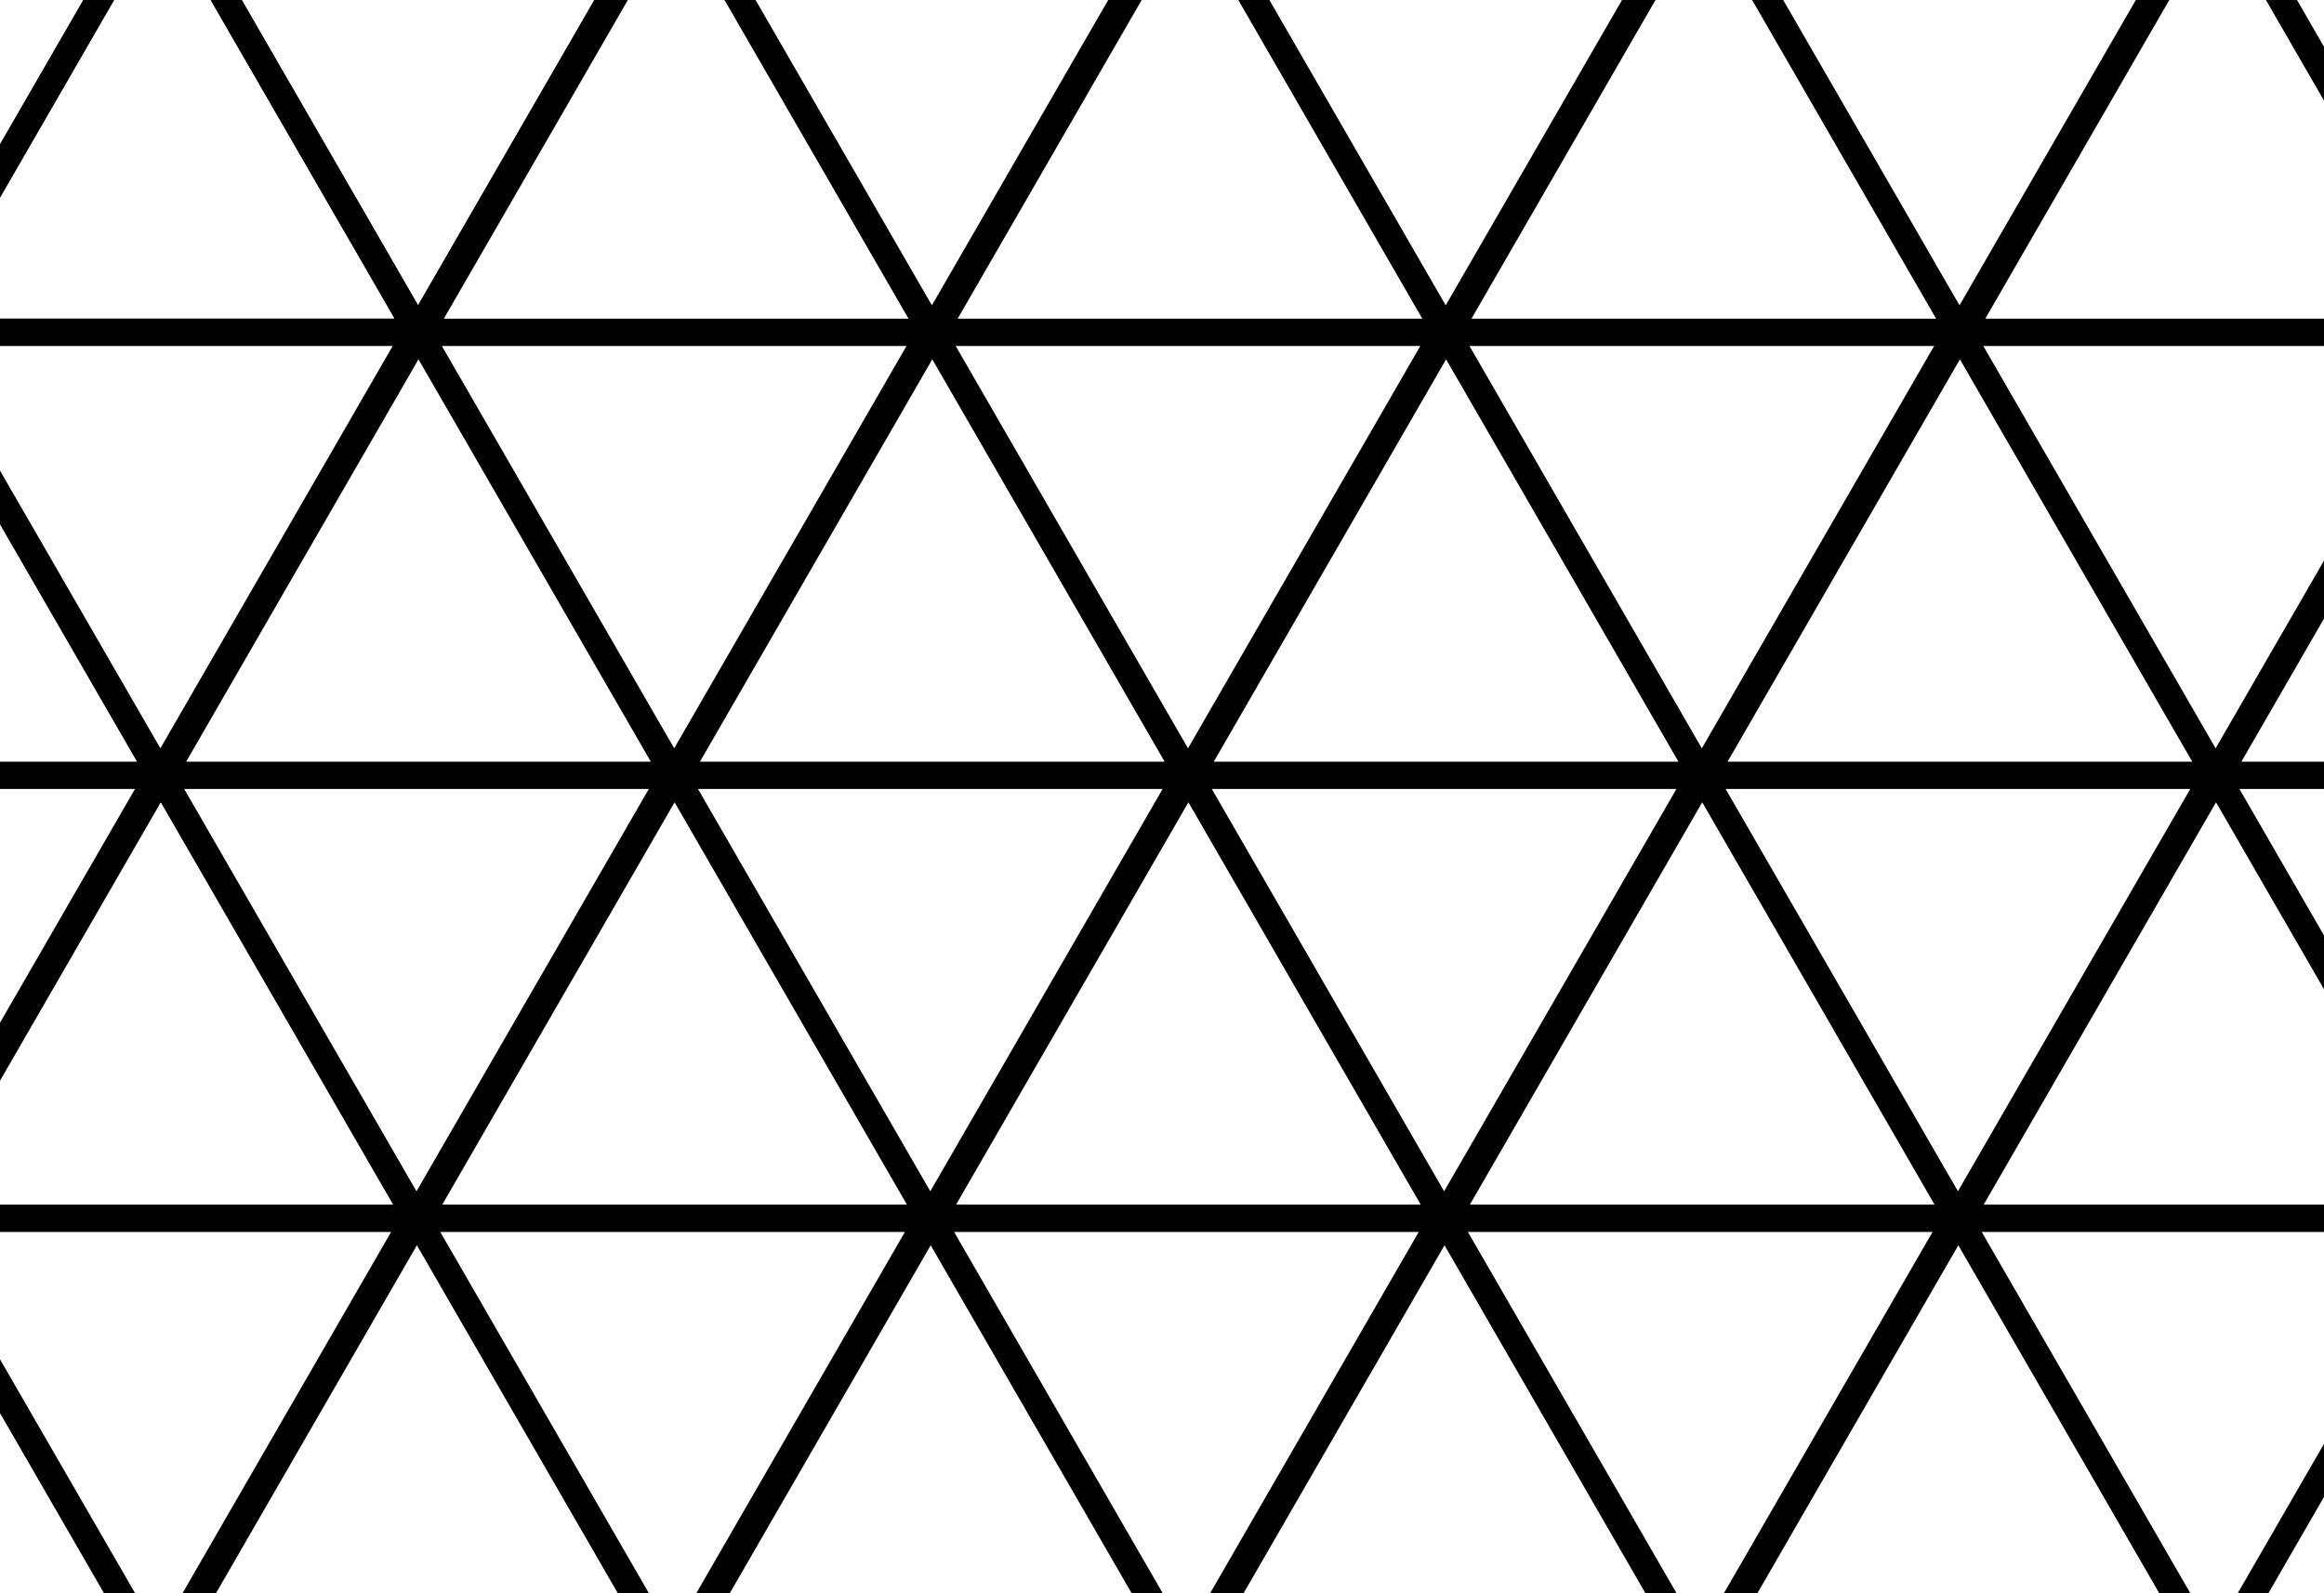 <?xml version="1.0" encoding="UTF-8" standalone="no"?>
<!-- Created with Inkscape (http://www.inkscape.org/) -->
<svg
   xmlns:dc="http://purl.org/dc/elements/1.1/"
   xmlns:cc="http://web.resource.org/cc/"
   xmlns:rdf="http://www.w3.org/1999/02/22-rdf-syntax-ns#"
   xmlns:svg="http://www.w3.org/2000/svg"
   xmlns="http://www.w3.org/2000/svg"
   xmlns:xlink="http://www.w3.org/1999/xlink"
   xmlns:sodipodi="http://sodipodi.sourceforge.net/DTD/sodipodi-0.dtd"
   xmlns:inkscape="http://www.inkscape.org/namespaces/inkscape"
   width="175"
   height="120"
   id="svg2"
   sodipodi:version="0.32"
   inkscape:version="0.44.1"
   version="1.0"
   sodipodi:docbase="/Users/bryan/Documents/Teaching/Escher Book/Wiki Art"
   sodipodi:docname="regular-triangles.svg">
  <defs
     id="defs4" />
  <sodipodi:namedview
     id="base"
     pagecolor="#ffffff"
     bordercolor="#666666"
     borderopacity="1.0"
     gridtolerance="10000"
     guidetolerance="10"
     objecttolerance="10"
     inkscape:pageopacity="0.0"
     inkscape:pageshadow="2"
     inkscape:zoom="1"
     inkscape:cx="35.5"
     inkscape:cy="84.300222"
     inkscape:document-units="px"
     inkscape:current-layer="layer1"
     width="175px"
     height="120px"
     inkscape:window-width="823"
     inkscape:window-height="577"
     inkscape:window-x="72"
     inkscape:window-y="42" />
  <g
     inkscape:label="Layer 1"
     inkscape:groupmode="layer"
     id="layer1"
     transform="translate(-267.976,-550.696)">
    <g
       id="g4025"
       inkscape:tile-w="59.70777"
       inkscape:tile-h="35.305407"
       inkscape:tile-cx="29.8539"
       inkscape:tile-cy="102.3473"
       transform="translate(-8,-94)">
      <path
         inkscape:tile-cy="102.3473"
         inkscape:tile-cx="20.2289"
         inkscape:tile-h="35.305406"
         inkscape:tile-w="40.45777"
         transform="translate(378.205,660.595)"
         d="M -70.771,9.102 L -109.229,9.102 L -90,-24.204 L -70.771,9.102 z "
         inkscape:randomized="0"
         inkscape:rounded="0"
         inkscape:flatsided="true"
         sodipodi:arg2="1.5707963"
         sodipodi:arg1="0.52359878"
         sodipodi:r2="11.101802"
         sodipodi:r1="22.203604"
         sodipodi:cy="-2"
         sodipodi:cx="-90"
         sodipodi:sides="3"
         id="path3139"
         style="opacity:1;color:black;fill:none;fill-opacity:1;fill-rule:nonzero;stroke:black;stroke-width:2;stroke-linecap:square;stroke-linejoin:miter;marker:none;marker-start:none;marker-mid:none;marker-end:none;stroke-miterlimit:4;stroke-dasharray:none;stroke-dashoffset:0;stroke-opacity:1;visibility:visible;display:inline;overflow:visible"
         sodipodi:type="star" />
      <path
         sodipodi:type="star"
         style="opacity:1;color:black;fill:none;fill-opacity:1;fill-rule:nonzero;stroke:black;stroke-width:2;stroke-linecap:square;stroke-linejoin:miter;marker:none;marker-start:none;marker-mid:none;marker-end:none;stroke-miterlimit:4;stroke-dasharray:none;stroke-dashoffset:0;stroke-opacity:1;visibility:visible;display:inline;overflow:visible"
         id="path4023"
         sodipodi:sides="3"
         sodipodi:cx="-90"
         sodipodi:cy="-2"
         sodipodi:r1="22.203604"
         sodipodi:r2="11.101802"
         sodipodi:arg1="0.52359878"
         sodipodi:arg2="1.5707963"
         inkscape:flatsided="true"
         inkscape:rounded="0"
         inkscape:randomized="0"
         d="M -70.771,9.102 L -109.229,9.102 L -90,-24.204 L -70.771,9.102 z "
         transform="matrix(-1,0,0,-1,217.455,645.493)"
         inkscape:tile-w="40.45777"
         inkscape:tile-h="35.305406"
         inkscape:tile-cx="20.2289"
         inkscape:tile-cy="102.3473" />
    </g>
    <use
       x="0"
       y="0"
       inkscape:tiled-clone-of="#g4025"
       xlink:href="#g4025"
       id="use5835"
       width="175"
       height="120" />
    <use
       x="0"
       y="0"
       inkscape:tiled-clone-of="#g4025"
       xlink:href="#g4025"
       transform="translate(-19.405,33.364)"
       id="use5837"
       width="175"
       height="120" />
    <use
       x="0"
       y="0"
       inkscape:tiled-clone-of="#g4025"
       xlink:href="#g4025"
       transform="translate(-38.81,66.727)"
       id="use5839"
       width="175"
       height="120" />
    <use
       x="0"
       y="0"
       inkscape:tiled-clone-of="#g4025"
       xlink:href="#g4025"
       transform="translate(-58.215,100.091)"
       id="use5841"
       width="175"
       height="120" />
    <use
       x="0"
       y="0"
       inkscape:tiled-clone-of="#g4025"
       xlink:href="#g4025"
       transform="translate(38.691,0)"
       id="use5843"
       width="175"
       height="120" />
    <use
       x="0"
       y="0"
       inkscape:tiled-clone-of="#g4025"
       xlink:href="#g4025"
       transform="translate(19.286,33.364)"
       id="use5845"
       width="175"
       height="120" />
    <use
       x="0"
       y="0"
       inkscape:tiled-clone-of="#g4025"
       xlink:href="#g4025"
       transform="translate(-0.119,66.727)"
       id="use5847"
       width="175"
       height="120" />
    <use
       x="0"
       y="0"
       inkscape:tiled-clone-of="#g4025"
       xlink:href="#g4025"
       transform="translate(-19.524,100.091)"
       id="use5849"
       width="175"
       height="120" />
    <use
       x="0"
       y="0"
       inkscape:tiled-clone-of="#g4025"
       xlink:href="#g4025"
       transform="translate(77.381,0)"
       id="use5851"
       width="175"
       height="120" />
    <use
       x="0"
       y="0"
       inkscape:tiled-clone-of="#g4025"
       xlink:href="#g4025"
       transform="translate(57.976,33.364)"
       id="use5853"
       width="175"
       height="120" />
    <use
       x="0"
       y="0"
       inkscape:tiled-clone-of="#g4025"
       xlink:href="#g4025"
       transform="translate(38.571,66.727)"
       id="use5855"
       width="175"
       height="120" />
    <use
       x="0"
       y="0"
       inkscape:tiled-clone-of="#g4025"
       xlink:href="#g4025"
       transform="translate(19.166,100.091)"
       id="use5857"
       width="175"
       height="120" />
    <use
       x="0"
       y="0"
       inkscape:tiled-clone-of="#g4025"
       xlink:href="#g4025"
       transform="translate(116.072,0)"
       id="use5859"
       width="175"
       height="120" />
    <use
       x="0"
       y="0"
       inkscape:tiled-clone-of="#g4025"
       xlink:href="#g4025"
       transform="translate(96.667,33.364)"
       id="use5861"
       width="175"
       height="120" />
    <use
       x="0"
       y="0"
       inkscape:tiled-clone-of="#g4025"
       xlink:href="#g4025"
       transform="translate(77.262,66.727)"
       id="use5863"
       width="175"
       height="120" />
    <use
       x="0"
       y="0"
       inkscape:tiled-clone-of="#g4025"
       xlink:href="#g4025"
       transform="translate(57.857,100.091)"
       id="use5865"
       width="175"
       height="120" />
    <use
       x="0"
       y="0"
       inkscape:tiled-clone-of="#g4025"
       xlink:href="#g4025"
       transform="translate(154.762,0)"
       id="use5867"
       width="175"
       height="120" />
    <use
       x="0"
       y="0"
       inkscape:tiled-clone-of="#g4025"
       xlink:href="#g4025"
       transform="translate(135.357,33.364)"
       id="use5869"
       width="175"
       height="120" />
    <use
       x="0"
       y="0"
       inkscape:tiled-clone-of="#g4025"
       xlink:href="#g4025"
       transform="translate(115.953,66.727)"
       id="use5871"
       width="175"
       height="120" />
    <use
       x="0"
       y="0"
       inkscape:tiled-clone-of="#g4025"
       xlink:href="#g4025"
       transform="translate(96.547,100.091)"
       id="use5873"
       width="175"
       height="120" />
    <use
       x="0"
       y="0"
       inkscape:tiled-clone-of="#g4025"
       xlink:href="#g4025"
       transform="translate(193.453,0)"
       id="use5875"
       width="175"
       height="120" />
    <use
       x="0"
       y="0"
       inkscape:tiled-clone-of="#g4025"
       xlink:href="#g4025"
       transform="translate(174.048,33.364)"
       id="use5877"
       width="175"
       height="120" />
    <use
       x="0"
       y="0"
       inkscape:tiled-clone-of="#g4025"
       xlink:href="#g4025"
       transform="translate(154.643,66.727)"
       id="use5879"
       width="175"
       height="120" />
    <use
       x="0"
       y="0"
       inkscape:tiled-clone-of="#g4025"
       xlink:href="#g4025"
       transform="translate(135.238,100.091)"
       id="use5881"
       width="175"
       height="120" />
  </g>
</svg>
